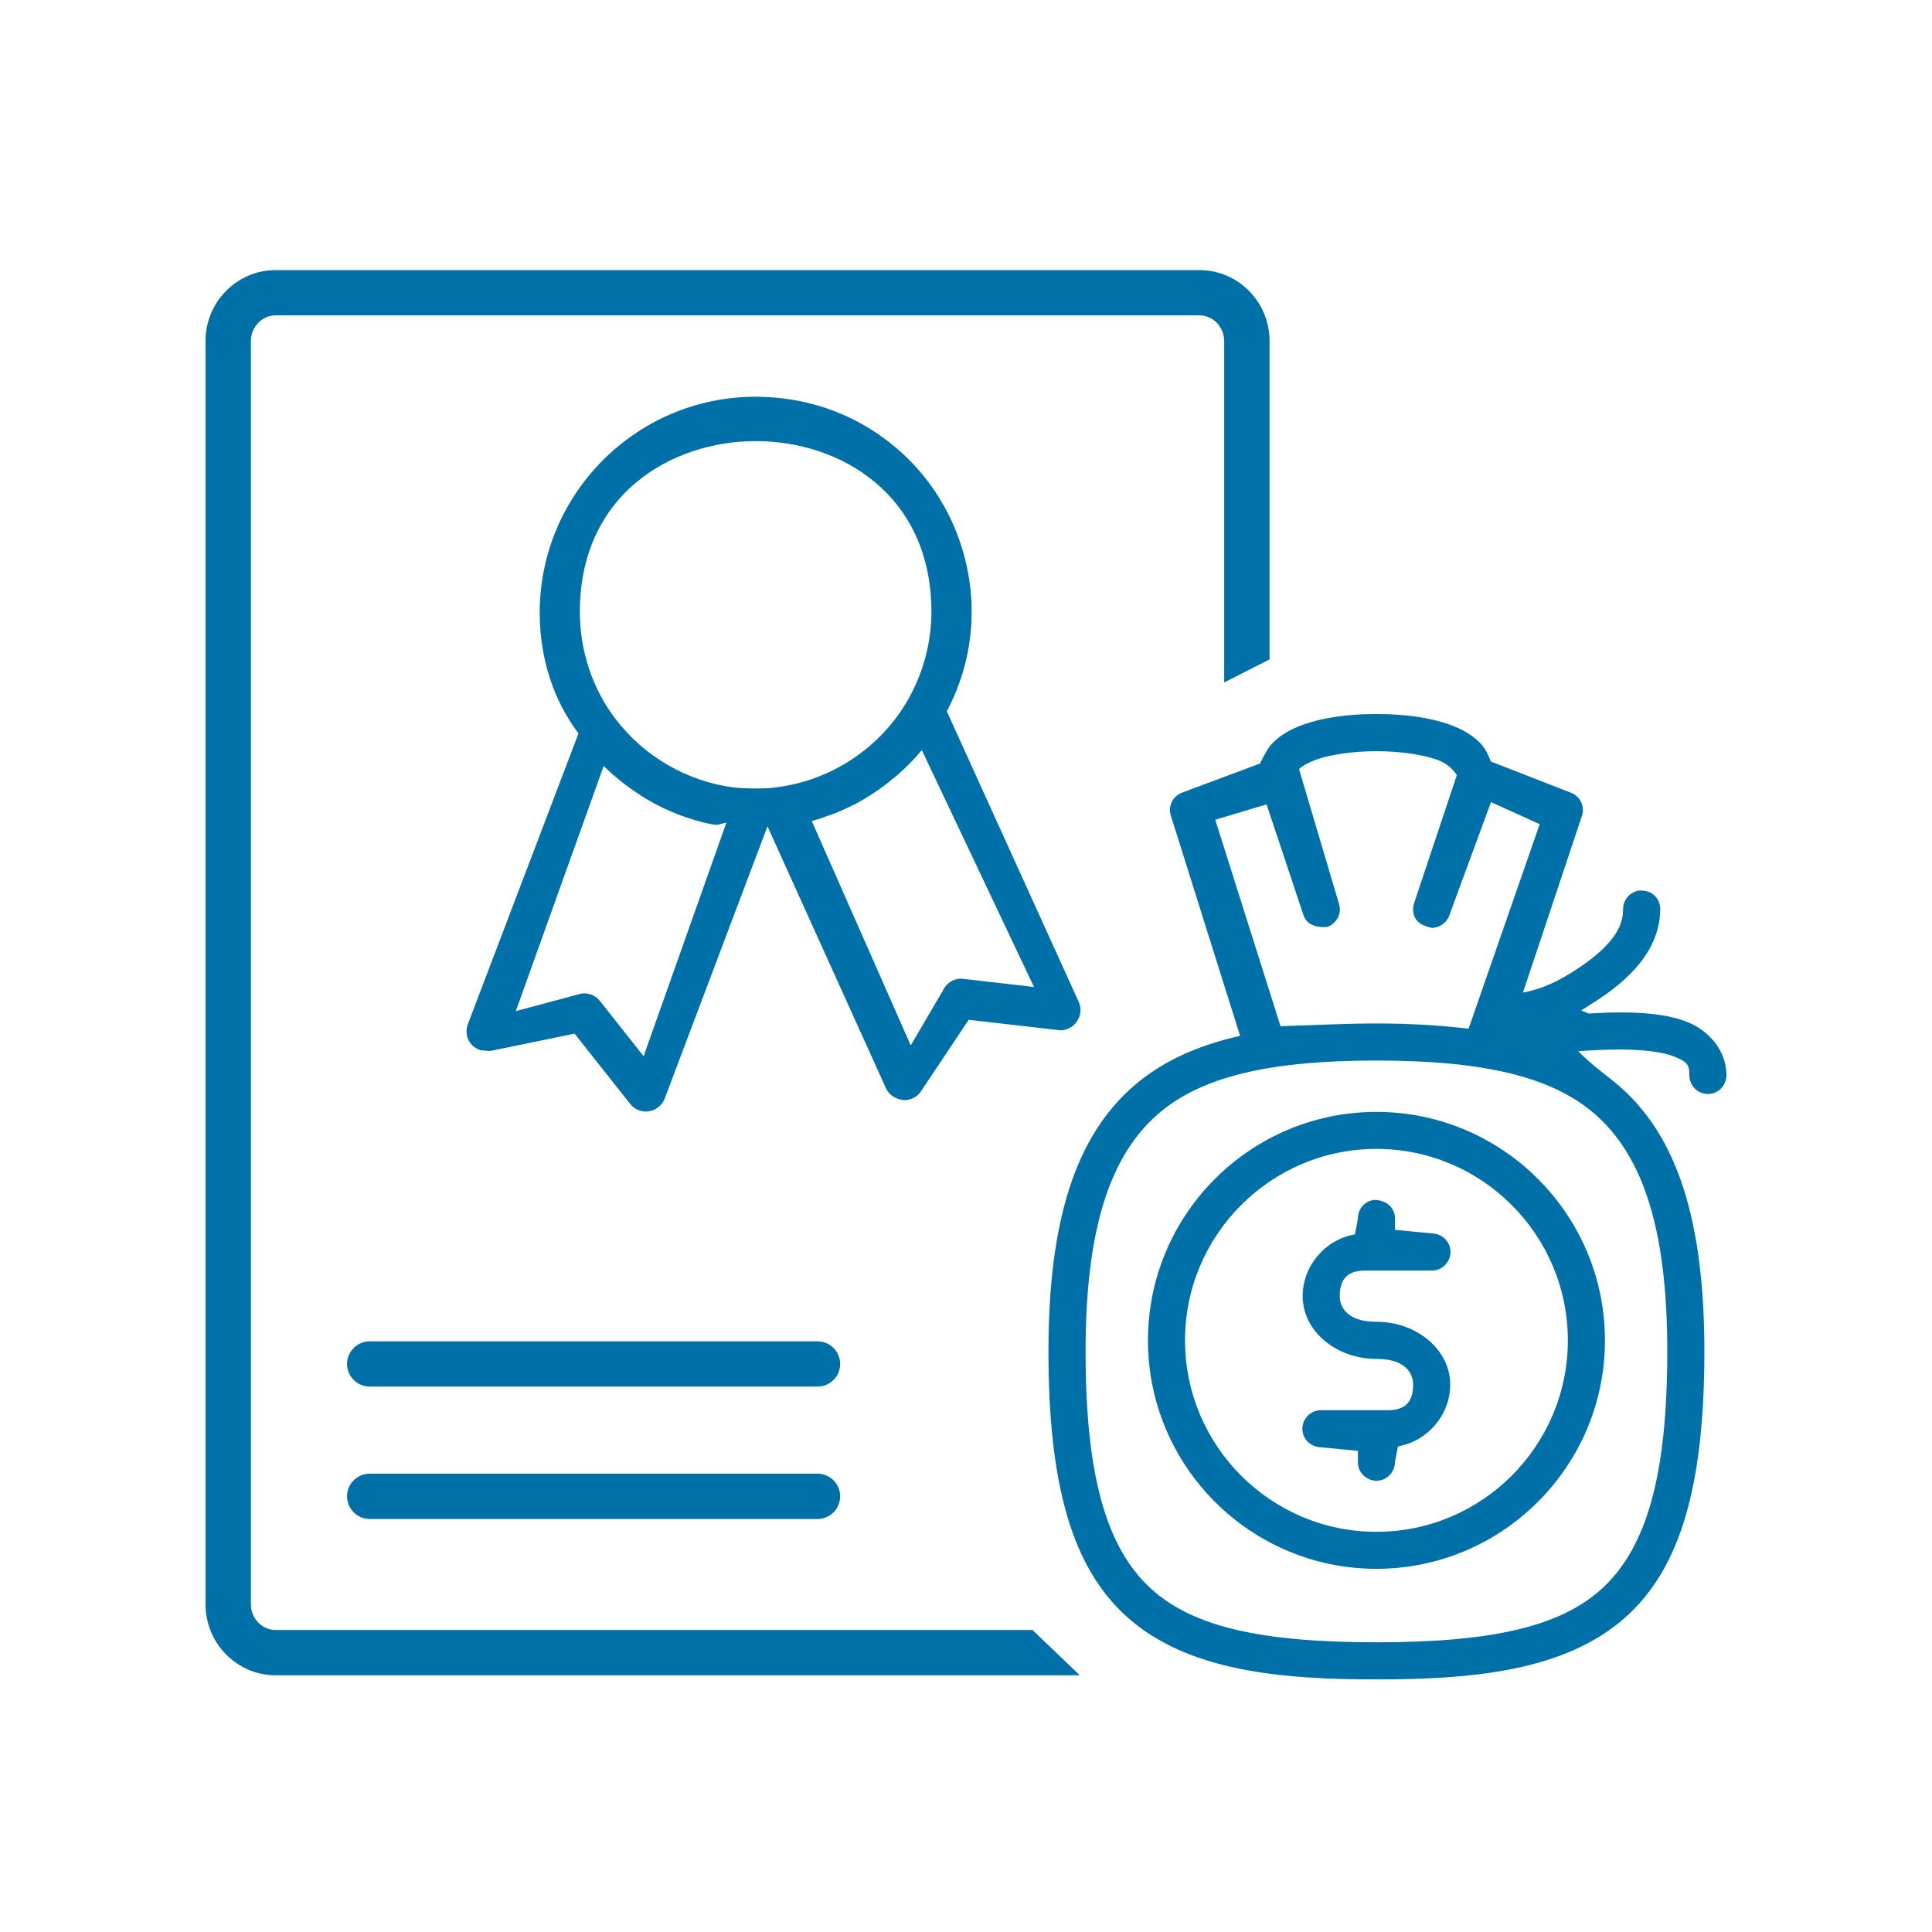 <?xml version="1.0" encoding="UTF-8"?>
<svg xmlns="http://www.w3.org/2000/svg" width="60" height="60" viewBox="0 0 60 60">
  <path fill="#0070A8" fill-rule="evenodd" d="M42.746,22.175 C43.65,22.175 44.412,22.286 45.015,22.502 C45.415,22.646 45.712,22.822 45.95,23.057 C46.088,23.189 46.204,23.389 46.299,23.649 L46.299,23.649 L48.777,24.615 C49.07,24.722 49.226,25.035 49.13,25.333 L49.13,25.333 L47.297,30.825 C47.933,30.707 48.41,30.453 48.844,30.18 C49.353,29.86 49.753,29.531 50.006,29.227 C50.288,28.887 50.406,28.591 50.406,28.242 C50.402,27.944 50.626,27.689 50.919,27.655 L50.919,27.655 C51.148,27.655 51.293,27.718 51.399,27.829 C51.506,27.94 51.562,28.084 51.559,28.24 C51.559,28.838 51.326,29.436 50.886,29.962 C50.535,30.384 50.084,30.762 49.466,31.151 L49.466,31.151 L49.104,31.38 L49.337,31.476 C49.655,31.458 49.975,31.442 50.286,31.442 C50.975,31.442 51.768,31.48 52.442,31.756 C53.026,31.996 53.617,32.594 53.617,33.389 C53.613,33.72 53.355,33.976 53.044,33.976 C52.879,33.974 52.737,33.911 52.631,33.802 C52.524,33.691 52.464,33.545 52.466,33.391 C52.466,33.045 52.373,32.969 52.002,32.816 C51.651,32.671 51.042,32.594 50.286,32.594 C49.875,32.594 49.446,32.614 49.013,32.647 C49.459,33.102 49.888,33.385 50.277,33.72 C52.088,35.285 52.931,37.905 52.931,41.97 C52.931,46.145 52.184,48.683 50.51,50.199 C48.613,51.919 45.657,52.155 42.746,52.155 C39.837,52.155 36.881,51.919 34.983,50.199 C33.307,48.683 32.561,46.145 32.561,41.97 C32.561,37.907 33.405,35.285 35.216,33.72 C36.07,32.982 37.15,32.476 38.512,32.169 L38.512,32.169 L36.363,25.333 C36.267,25.035 36.421,24.722 36.714,24.615 L36.714,24.615 L39.128,23.713 C39.29,23.389 39.405,23.189 39.543,23.055 C39.779,22.822 40.077,22.646 40.479,22.502 C41.081,22.286 41.843,22.175 42.746,22.175 Z M37.247,8.388 C38.449,8.388 39.427,9.374 39.427,10.59 L39.427,10.59 L39.427,20.479 L38.018,21.195 L38.018,10.59 C38.018,10.152 37.673,9.794 37.247,9.794 L37.247,9.794 L8.563,9.794 C8.138,9.794 7.792,10.152 7.792,10.59 L7.792,10.59 L7.792,49.825 C7.792,50.263 8.138,50.621 8.563,50.621 L8.563,50.621 L32.066,50.621 L33.535,52.028 L8.563,52.028 C7.361,52.028 6.383,51.039 6.383,49.825 L6.383,49.825 L6.383,10.59 C6.383,9.374 7.361,8.388 8.563,8.388 L8.563,8.388 Z M42.746,32.936 C39.388,32.936 37.299,33.445 35.97,34.591 C34.43,35.925 33.714,38.267 33.714,41.97 C33.714,45.79 34.343,48.063 35.754,49.346 C37.036,50.508 39.128,51.003 42.746,51.003 C46.364,51.003 48.457,50.508 49.739,49.346 C51.15,48.063 51.779,45.79 51.779,41.97 C51.779,38.269 51.062,35.925 49.522,34.591 C48.195,33.445 46.104,32.936 42.746,32.936 Z M42.747,34.531 C46.658,34.531 49.843,37.714 49.843,41.627 C49.843,45.539 46.658,48.721 42.747,48.721 C38.833,48.721 35.651,45.539 35.651,41.627 C35.651,37.714 38.833,34.531 42.747,34.531 Z M42.747,35.68 C39.469,35.68 36.802,38.347 36.802,41.627 C36.802,44.905 39.469,47.572 42.747,47.572 C46.025,47.572 48.691,44.905 48.691,41.627 C48.691,38.347 46.025,35.68 42.747,35.68 Z M25.388,45.766 C25.777,45.766 26.092,46.082 26.092,46.468 C26.092,46.857 25.777,47.173 25.388,47.173 L25.388,47.173 L11.483,47.173 C11.094,47.173 10.778,46.857 10.778,46.468 C10.778,46.082 11.094,45.766 11.483,45.766 L11.483,45.766 Z M42.682,37.264 C43.075,37.269 43.329,37.531 43.322,37.849 L43.322,37.849 L43.322,38.193 L44.462,38.304 C44.798,38.311 45.051,38.571 45.047,38.889 C45.042,39.2 44.784,39.458 44.471,39.458 L44.471,39.458 L42.402,39.458 C41.86,39.458 41.606,39.709 41.606,40.253 C41.606,40.44 41.689,41.049 42.746,41.049 C44.009,41.049 45.038,41.925 45.038,42.998 C45.038,43.936 44.34,44.758 43.415,44.918 L43.415,44.918 L43.322,45.4 C43.318,45.732 43.058,45.987 42.744,45.987 L42.744,45.987 C42.422,45.98 42.166,45.72 42.171,45.403 L42.171,45.403 L42.171,45.058 L41.031,44.947 C40.695,44.94 40.442,44.68 40.446,44.365 C40.451,44.051 40.709,43.796 41.022,43.796 L41.022,43.796 L43.091,43.796 C43.633,43.796 43.887,43.545 43.887,42.998 C43.887,42.811 43.804,42.202 42.746,42.202 C41.482,42.202 40.455,41.327 40.455,40.253 C40.455,39.316 41.153,38.493 42.078,38.336 L42.078,38.336 L42.171,37.851 C42.164,37.549 42.384,37.298 42.682,37.264 Z M25.388,41.656 C25.777,41.656 26.092,41.971 26.092,42.358 C26.092,42.747 25.777,43.062 25.388,43.062 L25.388,43.062 L11.483,43.062 C11.094,43.062 10.778,42.747 10.778,42.358 C10.778,41.971 11.094,41.656 11.483,41.656 L11.483,41.656 Z M23.441,12.321 C24.581,12.321 25.65,12.579 26.617,13.088 C28.188,13.919 29.346,15.312 29.873,17.012 C30.4,18.717 30.235,20.519 29.404,22.09 L29.404,22.09 L33.502,31.117 C33.593,31.322 33.569,31.557 33.433,31.735 C33.322,31.897 33.133,31.997 32.933,31.997 L32.933,31.997 L30.084,31.671 L28.595,33.902 C28.479,34.066 28.291,34.166 28.086,34.166 C27.819,34.142 27.613,34.009 27.517,33.802 L27.517,33.802 L23.835,25.662 L20.643,34.118 C20.601,34.224 20.532,34.318 20.446,34.382 C20.337,34.471 20.199,34.52 20.059,34.52 C19.866,34.52 19.688,34.433 19.572,34.284 L19.572,34.284 L17.843,32.1 L15.223,32.64 L14.919,32.615 C14.741,32.553 14.616,32.44 14.543,32.284 C14.476,32.131 14.47,31.962 14.53,31.806 L14.53,31.806 L17.966,22.777 C17.186,21.748 16.766,20.441 16.761,19.052 C16.748,15.357 19.743,12.336 23.441,12.321 Z M18.748,23.788 L16.019,31.402 L18.039,30.86 L18.141,30.849 C18.332,30.849 18.514,30.937 18.63,31.084 L18.63,31.084 L19.988,32.802 L22.561,25.542 L22.284,25.617 C22.179,25.617 22.05,25.588 21.928,25.562 C21.677,25.502 21.441,25.43 21.21,25.348 C20.755,25.186 20.319,24.97 19.915,24.715 C19.626,24.524 19.468,24.408 19.312,24.286 C19.052,24.077 18.897,23.939 18.748,23.788 L18.748,23.788 Z M28.628,23.295 C28.397,23.573 28.146,23.828 27.873,24.068 C27.588,24.301 27.444,24.415 27.297,24.517 C26.966,24.744 26.766,24.859 26.564,24.97 C26.286,25.104 26.11,25.186 25.933,25.257 C25.562,25.393 25.388,25.45 25.21,25.497 L25.21,25.497 L28.284,32.466 L29.346,30.655 C29.46,30.491 29.653,30.393 29.853,30.393 L29.853,30.393 L32.111,30.651 Z M42.746,23.329 C42.046,23.329 41.33,23.429 40.874,23.591 C40.645,23.673 40.443,23.786 40.343,23.884 L40.343,23.884 L41.579,28.053 C41.628,28.2 41.619,28.355 41.55,28.496 C41.481,28.633 41.361,28.738 41.214,28.787 C41.181,28.791 41.148,28.791 41.114,28.791 C40.748,28.791 40.554,28.638 40.481,28.422 L40.481,28.422 L39.334,24.98 L37.741,25.458 L39.768,31.869 C40.779,31.84 41.741,31.785 42.746,31.785 C43.752,31.785 44.715,31.84 45.608,31.947 L45.608,31.947 L47.817,25.595 L46.304,24.911 L45.012,28.422 C44.932,28.658 44.71,28.816 44.461,28.816 C44.132,28.738 44.012,28.633 43.943,28.496 C43.875,28.355 43.866,28.2 43.915,28.053 L43.915,28.053 L45.243,24.073 C45.05,23.786 44.846,23.673 44.617,23.591 C44.163,23.429 43.448,23.329 42.746,23.329 Z M23.475,13.699 C20.841,13.699 18.008,15.359 18.008,19.003 C18.008,20.228 18.408,21.415 19.132,22.348 C20.015,23.501 21.346,24.268 22.784,24.455 C22.984,24.473 23.188,24.486 23.39,24.486 C23.79,24.486 23.961,24.477 24.13,24.448 C25.833,24.23 27.353,23.213 28.202,21.724 C28.675,20.888 28.926,19.946 28.926,19.003 C28.926,15.359 26.099,13.699 23.475,13.699 Z"></path>
</svg>
